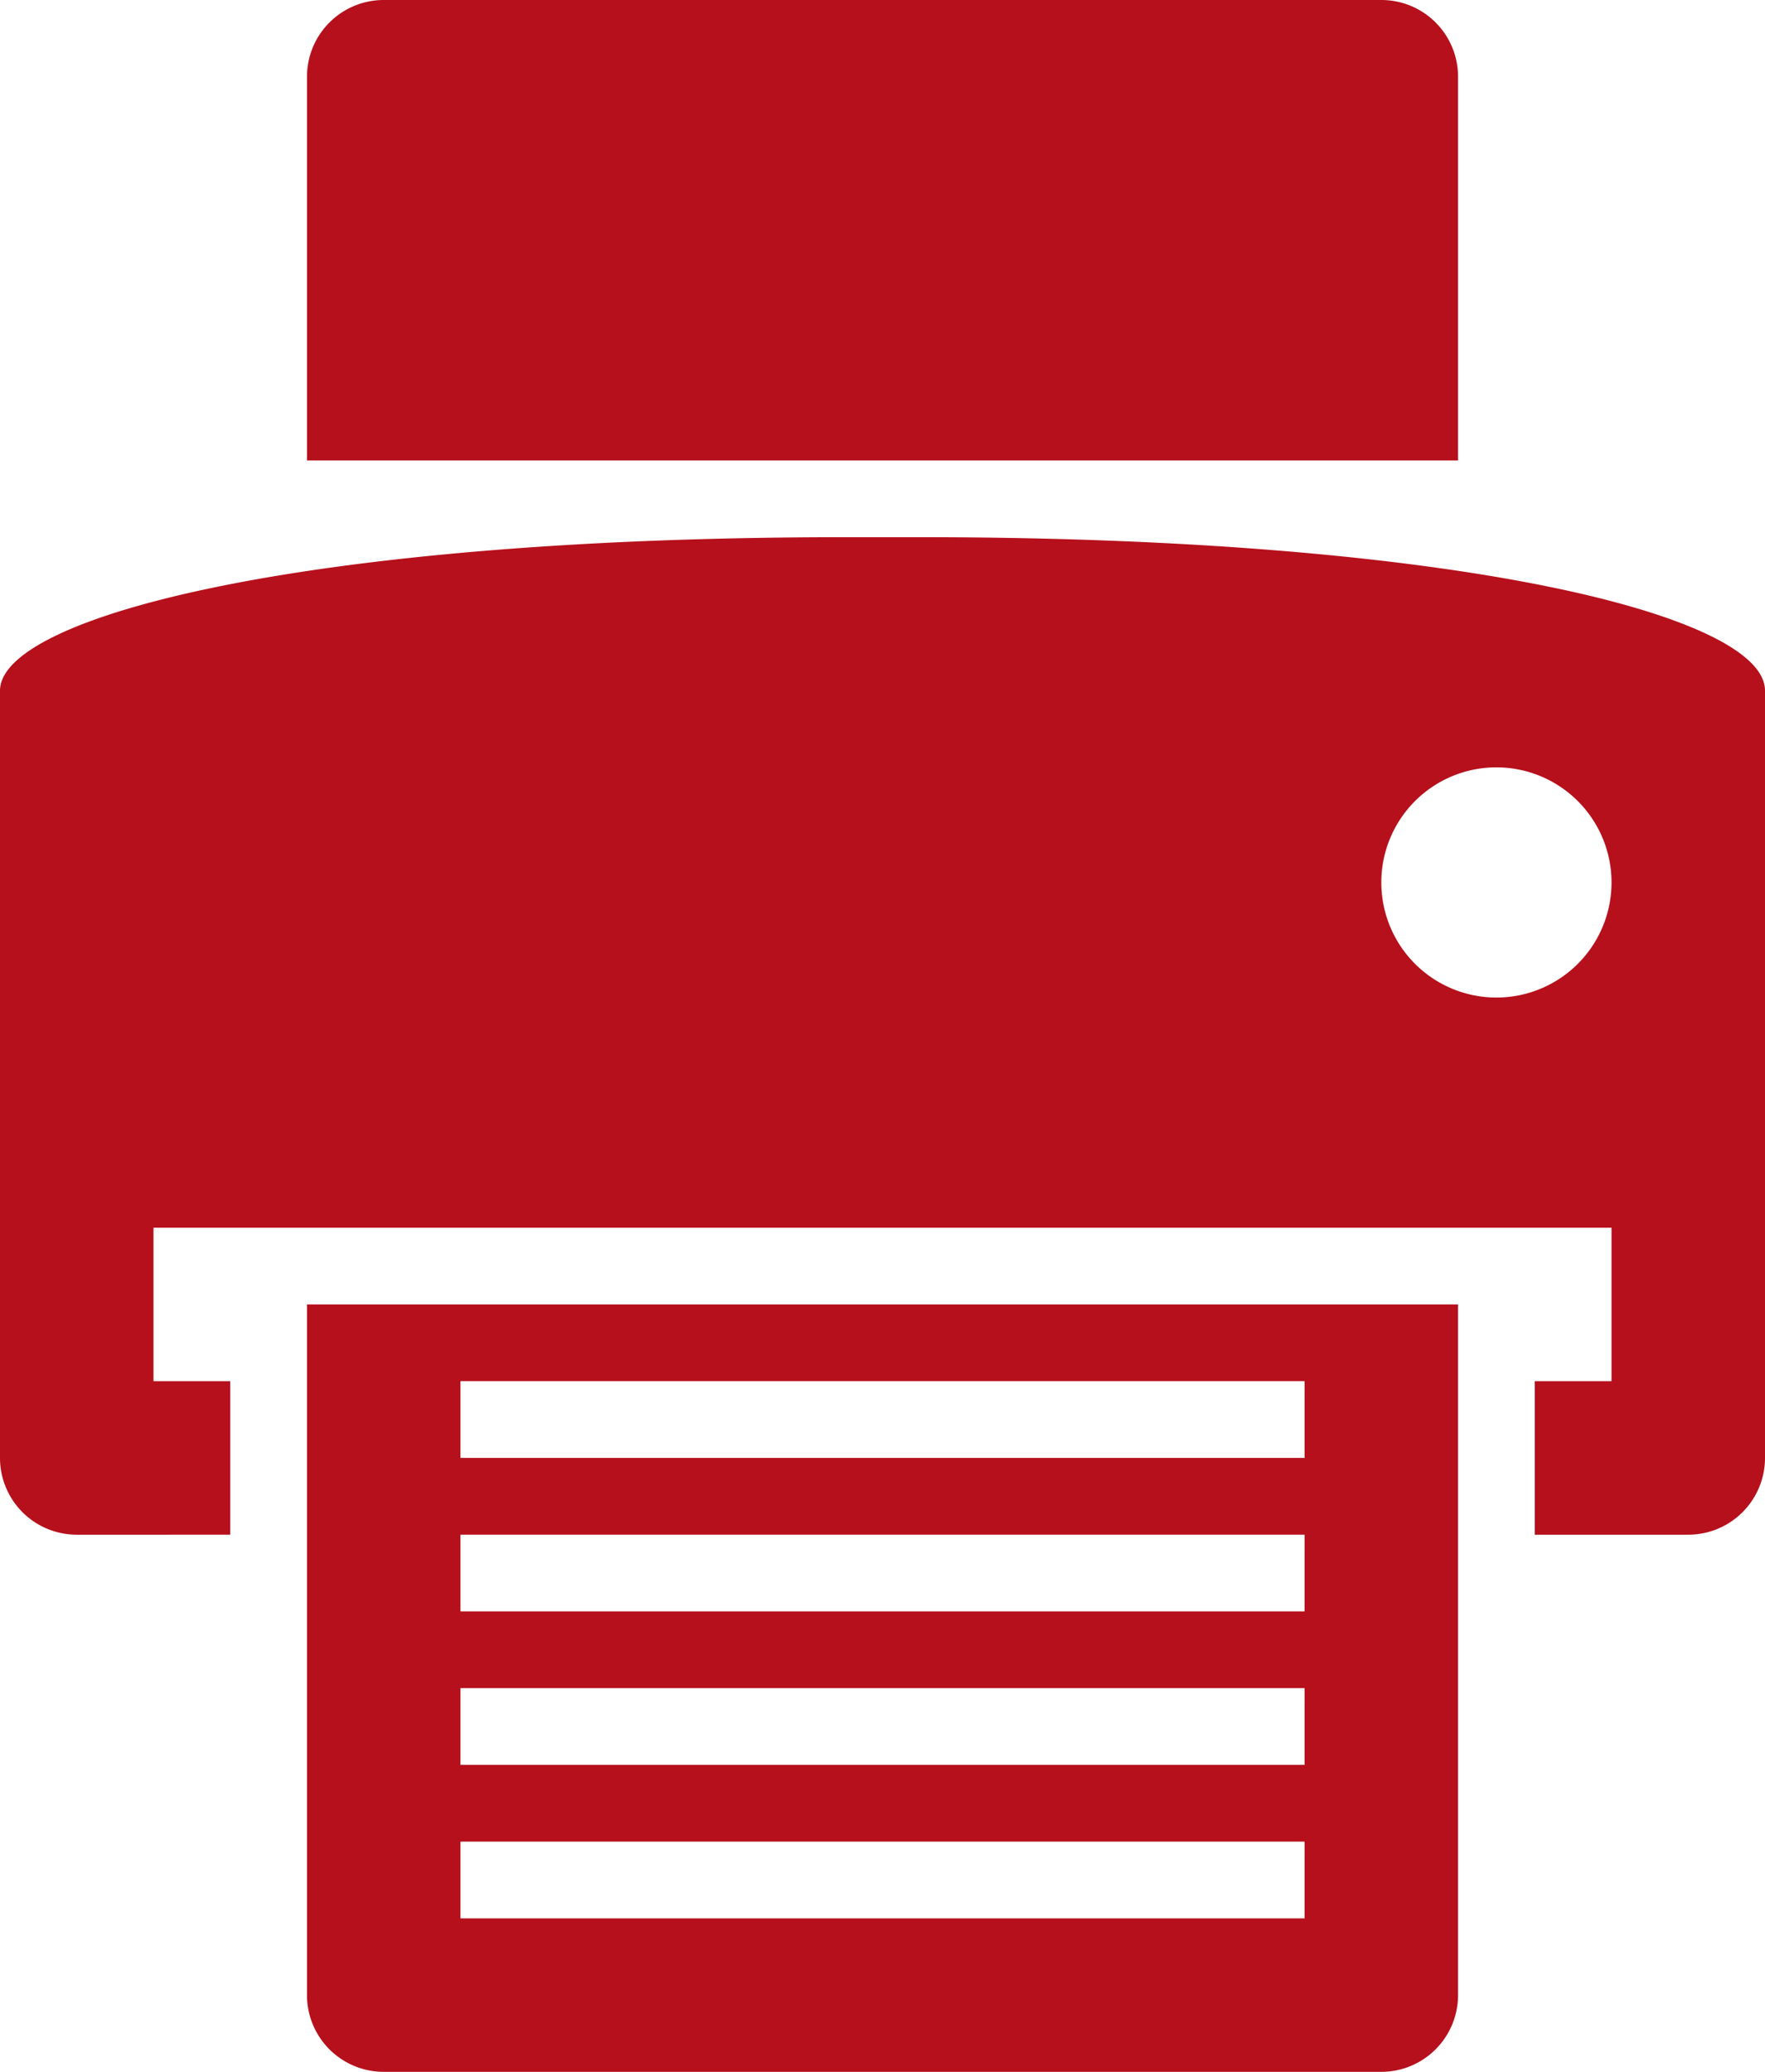 <svg xmlns="http://www.w3.org/2000/svg" width="126.488" height="148.486" viewBox="0 0 126.488 148.486">
  <path id="printer-svgrepo-com_1_" data-name="printer-svgrepo-com (1)" d="M124.988,112.989h-11v-11h5.5v-11H15v11h5.5v11H9.5a5.5,5.5,0,0,1-5.5-5.5V52.5c0-5.318,22-11,60.494-11h5.5c38.155,0,60.494,5.554,60.494,11V107.49A5.5,5.5,0,0,1,124.988,112.989ZM111.24,57.995a8.249,8.249,0,1,0,8.249,8.249A8.252,8.252,0,0,0,111.24,57.995ZM26,8.5A5.5,5.5,0,0,1,31.5,3H102.99a5.494,5.494,0,0,1,5.5,5.5V36H26ZM108.49,145.986a5.5,5.5,0,0,1-5.5,5.5H31.5a5.5,5.5,0,0,1-5.5-5.5v-49.5H108.49Zm-11-44H37v5.5H97.491Zm0,11H37v5.5H97.491Zm0,11H37v5.5H97.491Zm0,11H37v5.5H97.491Z" transform="translate(-4 -3)" fill="#b6101c"/>
</svg>
